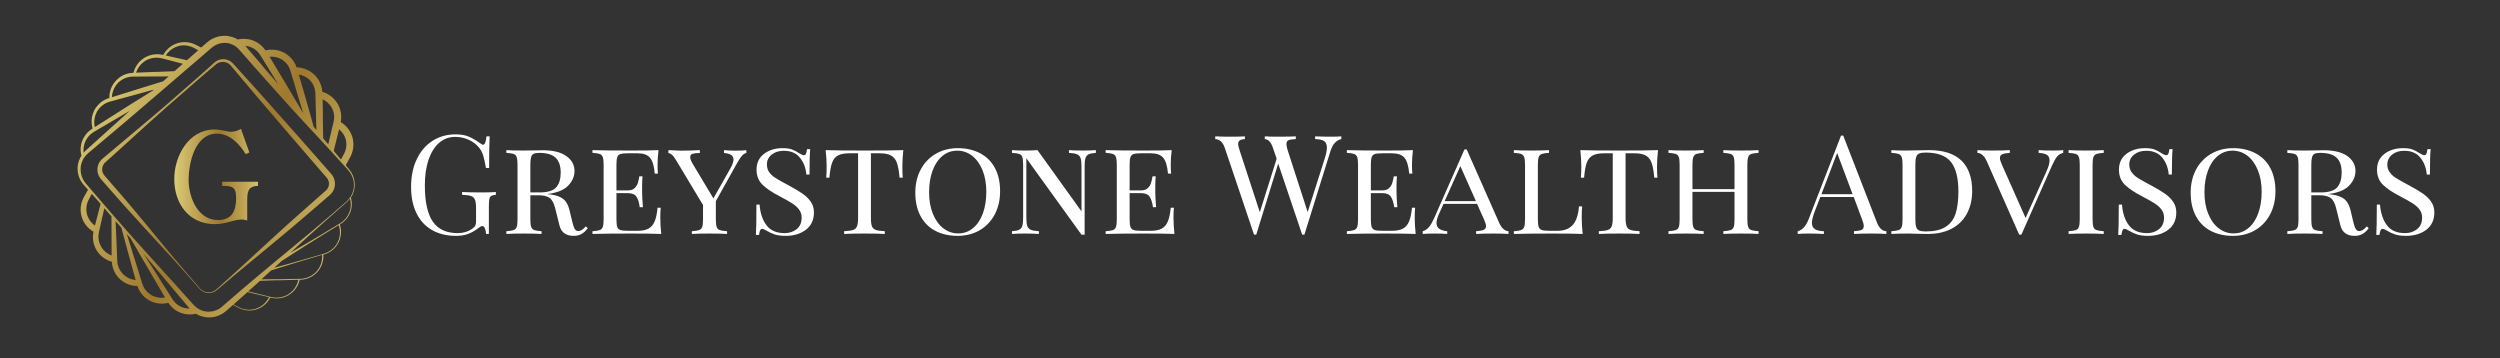 <?xml version="1.0" encoding="UTF-8"?> <svg xmlns="http://www.w3.org/2000/svg" width="419" height="60" viewBox="0 0 419 60" fill="none"><rect x="0" y="0" width="419" height="60" fill="#333333" stroke="none"/><g clip-path="url(#clip0_14_12)"><g clip-path="url(#clip1_14_12)"><path d="M59.354 30.062C59.273 29.717 59.149 29.384 58.984 29.07C58.941 28.99 58.893 28.918 58.847 28.84C58.802 28.763 58.752 28.69 58.697 28.62L58.535 28.408L58.366 28.207C58.223 28.041 58.083 27.869 57.941 27.703L58.697 26.335C59.083 25.628 59.266 24.828 59.228 24.023C59.22 23.823 59.198 23.624 59.163 23.427C59.146 23.33 59.12 23.234 59.096 23.135L59.059 22.99C59.045 22.941 59.028 22.895 59.013 22.847C58.888 22.467 58.712 22.105 58.489 21.772C58.264 21.439 57.995 21.138 57.69 20.876C57.615 20.811 57.533 20.753 57.448 20.69C57.371 20.628 57.291 20.572 57.206 20.521L57.11 20.46C57.253 19.737 57.21 18.989 56.984 18.287C56.925 18.095 56.852 17.907 56.767 17.726C56.726 17.637 56.673 17.55 56.627 17.463L56.554 17.33C56.528 17.289 56.499 17.248 56.472 17.204C56.252 16.869 55.988 16.565 55.687 16.301C55.384 16.038 55.048 15.816 54.687 15.641C54.598 15.598 54.503 15.564 54.412 15.525C54.321 15.483 54.226 15.45 54.129 15.424L54.02 15.39C53.973 14.655 53.739 13.943 53.342 13.322C53.235 13.153 53.116 12.992 52.986 12.839C52.924 12.762 52.851 12.692 52.783 12.62L52.68 12.511L52.566 12.412C52.269 12.144 51.935 11.918 51.576 11.743C51.216 11.567 50.835 11.44 50.443 11.363C50.346 11.344 50.245 11.334 50.146 11.322C50.047 11.306 49.948 11.297 49.849 11.296H49.718C49.481 10.597 49.071 9.97 48.525 9.474C48.376 9.34 48.22 9.215 48.056 9.1C47.974 9.042 47.887 8.994 47.815 8.941L47.687 8.863L47.551 8.796C47.194 8.615 46.813 8.483 46.421 8.404C46.023 8.328 45.617 8.304 45.213 8.334C45.114 8.334 45.015 8.358 44.916 8.37C44.816 8.381 44.718 8.398 44.621 8.424L44.508 8.45C44.098 7.837 43.54 7.338 42.884 7.001C42.706 6.908 42.522 6.828 42.334 6.759C42.242 6.725 42.143 6.701 42.049 6.672L41.904 6.629L41.756 6.6C41.364 6.517 40.963 6.489 40.563 6.515C40.328 6.531 40.096 6.567 39.867 6.622C39.587 6.451 39.286 6.314 38.974 6.213C38.783 6.152 38.589 6.103 38.391 6.068C38.292 6.049 38.193 6.042 38.094 6.03L37.944 6.003H37.795C37.394 5.988 36.993 6.028 36.604 6.121C36.214 6.216 35.839 6.362 35.488 6.556C35.401 6.605 35.316 6.663 35.232 6.713C35.148 6.765 35.067 6.822 34.99 6.885L34.749 7.071L34.55 7.245L33.72 7.969L32.857 7.53C32.026 7.095 31.072 6.956 30.152 7.136C30.06 7.153 29.971 7.18 29.881 7.201L29.746 7.235L29.616 7.283C29.265 7.402 28.934 7.568 28.63 7.779C28.328 7.989 28.055 8.239 27.818 8.52C27.76 8.59 27.707 8.665 27.652 8.738C27.595 8.81 27.544 8.887 27.499 8.967L27.359 9.209L27.253 9.184C26.521 9.021 25.759 9.06 25.048 9.296C24.871 9.355 24.698 9.425 24.531 9.506C24.448 9.544 24.369 9.595 24.289 9.639L24.168 9.706C24.13 9.73 24.091 9.759 24.052 9.786C23.746 9.989 23.469 10.233 23.229 10.511C22.992 10.793 22.793 11.105 22.637 11.438C22.598 11.52 22.567 11.607 22.533 11.68C22.497 11.764 22.467 11.852 22.444 11.941L22.371 12.204H22.265C21.515 12.234 20.787 12.468 20.161 12.883C20.003 12.995 19.853 13.118 19.712 13.25C19.641 13.31 19.579 13.378 19.511 13.443L19.412 13.54C19.381 13.574 19.352 13.61 19.323 13.646C19.078 13.923 18.874 14.233 18.716 14.566C18.56 14.9 18.448 15.252 18.383 15.615C18.368 15.704 18.361 15.796 18.349 15.888C18.336 15.974 18.33 16.061 18.33 16.149V16.424L18.226 16.455C17.509 16.681 16.867 17.098 16.371 17.663C16.247 17.801 16.133 17.947 16.03 18.101C15.977 18.175 15.934 18.258 15.885 18.342L15.815 18.463C15.793 18.504 15.777 18.545 15.755 18.586C15.597 18.916 15.483 19.265 15.416 19.625C15.353 19.987 15.335 20.357 15.366 20.724C15.366 20.816 15.392 20.905 15.405 20.997C15.415 21.087 15.433 21.177 15.458 21.265L15.525 21.531L15.433 21.589C14.796 21.989 14.281 22.556 13.943 23.229C13.86 23.395 13.787 23.566 13.726 23.741C13.694 23.828 13.675 23.92 13.648 24.007L13.612 24.142C13.612 24.185 13.595 24.231 13.585 24.277C13.466 24.875 13.487 25.493 13.646 26.082C13.347 26.557 13.145 27.086 13.052 27.64C13.035 27.732 13.03 27.823 13.02 27.915L13.001 28.053C13.001 28.101 13.001 28.147 13.001 28.193C12.993 28.562 13.035 28.931 13.127 29.29C13.221 29.645 13.36 29.988 13.54 30.309C13.585 30.386 13.639 30.461 13.689 30.538C13.736 30.617 13.79 30.691 13.849 30.761L14.023 30.976L14.197 31.169L14.755 31.799L14.052 33.041C13.671 33.727 13.485 34.504 13.515 35.288C13.543 36.074 13.789 36.836 14.226 37.49C14.444 37.817 14.705 38.114 15.001 38.372C15.073 38.435 15.153 38.493 15.243 38.553C15.319 38.615 15.4 38.67 15.484 38.72L15.668 38.834C15.507 39.576 15.547 40.348 15.784 41.07C16.021 41.792 16.446 42.437 17.016 42.94C17.313 43.196 17.642 43.414 17.994 43.587C18.081 43.629 18.173 43.665 18.262 43.701C18.352 43.741 18.445 43.775 18.54 43.803L18.748 43.863C18.782 44.596 19.005 45.308 19.395 45.931C19.812 46.598 20.407 47.136 21.113 47.484C21.465 47.657 21.839 47.782 22.224 47.858C22.32 47.875 22.417 47.885 22.514 47.899C22.61 47.914 22.708 47.923 22.806 47.923H23.023C23.248 48.622 23.648 49.252 24.185 49.752C24.761 50.289 25.474 50.654 26.246 50.808C26.631 50.884 27.024 50.908 27.415 50.88C27.514 50.88 27.61 50.858 27.707 50.846C27.804 50.836 27.9 50.818 27.995 50.793L28.207 50.745C28.618 51.386 29.193 51.905 29.873 52.249C30.553 52.592 31.312 52.747 32.072 52.697C32.326 52.68 32.577 52.641 32.823 52.578C33.102 52.751 33.401 52.889 33.712 52.989C34.46 53.234 35.261 53.268 36.026 53.086C36.407 52.992 36.774 52.85 37.118 52.663C37.205 52.615 37.285 52.562 37.36 52.508C37.444 52.459 37.525 52.403 37.601 52.342L37.843 52.16L38.041 51.989C38.384 51.694 38.72 51.395 39.058 51.095L39.918 51.557C40.538 51.9 41.239 52.066 41.947 52.04C42.649 52.012 43.33 51.797 43.921 51.416C44.218 51.222 44.488 50.99 44.725 50.726C44.783 50.658 44.836 50.586 44.892 50.518C44.949 50.45 45.001 50.377 45.046 50.3L45.189 50.073L45.305 49.87L45.445 49.904C46.133 50.072 46.853 50.05 47.53 49.839C48.208 49.627 48.816 49.237 49.291 48.709C49.527 48.443 49.728 48.148 49.89 47.832C49.928 47.752 49.96 47.667 49.996 47.59C50.033 47.512 50.064 47.431 50.09 47.349L50.17 47.107L50.228 46.88H50.37C51.079 46.864 51.769 46.655 52.368 46.276C52.968 45.896 53.455 45.361 53.776 44.728C53.937 44.41 54.054 44.073 54.127 43.725C54.146 43.638 54.153 43.551 54.168 43.462C54.184 43.374 54.193 43.285 54.194 43.196V42.931V42.689L54.33 42.648C55.01 42.45 55.624 42.071 56.105 41.551C56.588 41.028 56.922 40.385 57.071 39.689C57.142 39.341 57.169 38.985 57.151 38.631C57.151 38.541 57.129 38.454 57.12 38.365C57.114 38.277 57.099 38.189 57.076 38.104L57.018 37.843L56.958 37.616L57.078 37.541C57.684 37.174 58.177 36.649 58.506 36.022C58.977 35.131 59.085 34.092 58.808 33.123C59.003 32.834 59.154 32.519 59.257 32.186C59.483 31.5 59.517 30.766 59.354 30.062ZM58.726 34.971C58.726 35.012 58.711 35.056 58.702 35.097L58.668 35.22C58.641 35.3 58.622 35.384 58.593 35.461C58.305 36.271 57.752 36.96 57.023 37.416L56.929 37.474L56.827 37.534L56.728 37.594L54.189 39.123L54.011 39.232L53.825 39.339L53.45 39.563L51.919 40.469L51.605 40.655L51.305 40.831C50.907 41.073 50.508 41.3 50.097 41.532L49.856 41.672L49.527 41.865L49.003 42.167L48.675 42.358L49.112 41.957L49.837 41.283L50.689 40.5L51.525 39.739L51.87 39.425L51.895 39.404L52.291 39.044C52.774 38.609 53.257 38.174 53.74 37.744L53.953 37.553L54.175 37.353L54.97 36.643L56.098 35.647L56.223 35.536L56.351 35.425L58.091 33.891C58.298 33.709 58.487 33.506 58.653 33.285C58.715 33.504 58.756 33.729 58.774 33.956C58.807 34.295 58.79 34.637 58.726 34.971ZM56.965 38.614C56.993 38.952 56.978 39.292 56.919 39.626C56.858 39.962 56.749 40.287 56.595 40.592L56.54 40.708L56.472 40.817C56.429 40.889 56.388 40.964 56.339 41.034C56.243 41.174 56.137 41.307 56.023 41.433C55.562 41.942 54.972 42.316 54.315 42.515L54.209 42.546L54.098 42.578L53.984 42.612L51.139 43.433L50.936 43.491L50.737 43.546L50.317 43.667L48.607 44.15L48.254 44.249L47.919 44.341C47.382 44.491 46.845 44.638 46.307 44.781L45.979 44.87L47.22 43.73L48.73 42.764L49.249 42.43L49.824 42.063L50.03 41.933C50.437 41.67 50.847 41.409 51.259 41.15L51.551 40.964L51.861 40.771C52.421 40.416 52.984 40.066 53.552 39.711L53.854 39.525L54.025 39.418L54.202 39.309L56.774 37.725C56.867 38.014 56.931 38.312 56.965 38.614ZM53.943 43.653C53.883 43.987 53.78 44.312 53.636 44.619C53.491 44.927 53.301 45.212 53.073 45.464C53.047 45.496 53.02 45.53 52.991 45.561L52.9 45.65C52.837 45.708 52.779 45.769 52.714 45.824C52.583 45.935 52.446 46.036 52.303 46.129C51.725 46.502 51.057 46.711 50.37 46.733H50.025L47.063 46.791H46.853H46.648H46.211L43.812 46.815L45.447 45.324L46.385 45.027L47.773 44.59L48.105 44.486L48.452 44.38L50.356 43.793L50.696 43.691L50.89 43.633L51.09 43.573L53.989 42.708C54.003 43.025 53.985 43.342 53.936 43.655L53.943 43.653ZM49.718 47.737C49.574 48.044 49.39 48.331 49.172 48.59C48.952 48.849 48.695 49.075 48.411 49.262L48.305 49.332L48.194 49.395C48.119 49.433 48.047 49.479 47.969 49.515C47.191 49.881 46.313 49.976 45.474 49.786L45.368 49.759L45.254 49.733L45.141 49.704L41.606 48.829L42.689 47.863C42.983 47.602 43.273 47.337 43.563 47.073C44.447 47.037 45.334 47.008 46.22 46.972H46.575H46.778H46.984L50.006 46.885C49.937 47.177 49.84 47.463 49.718 47.737ZM44.583 50.588C44.363 50.847 44.112 51.077 43.834 51.272C43.554 51.464 43.248 51.616 42.925 51.723L42.805 51.764L42.681 51.796C42.597 51.813 42.515 51.839 42.44 51.854C42.272 51.884 42.103 51.903 41.933 51.912C41.248 51.946 40.566 51.793 39.962 51.47L39.145 51.02L39.592 50.624L41.15 49.245L41.478 48.95L45.102 49.808C44.953 50.084 44.777 50.346 44.578 50.588H44.583ZM58.704 33.039C58.682 33.072 58.656 33.106 58.632 33.14C58.46 33.385 58.262 33.611 58.04 33.812L56.334 35.283L56.204 35.396L56.076 35.507L54.892 36.529L54.199 37.118L53.97 37.312L53.75 37.5L52.436 38.614L52.03 38.954L51.709 39.225L51.653 39.271L51.235 39.619L50.395 40.305L49.67 40.913L46.138 43.831L45.307 44.517L44.824 44.921L44.382 45.291L44.02 45.592L43.614 45.928L42.981 46.46L42.534 46.837L42.372 46.974L42.201 47.117L42.119 47.187L40.529 48.527L40.512 48.542L40.43 48.614L40.343 48.687L38.952 49.895L38.227 50.518L38.174 50.561L38.121 50.607C37.879 50.822 37.623 51.035 37.377 51.252L37.184 51.421L37.005 51.561C36.947 51.61 36.886 51.654 36.821 51.692L36.628 51.813C36.359 51.958 36.074 52.068 35.778 52.141C35.484 52.212 35.181 52.242 34.879 52.23H34.766L34.652 52.216C34.577 52.216 34.502 52.204 34.427 52.192C34.29 52.16 34.152 52.139 34.019 52.095H33.985C33.79 52.034 33.602 51.953 33.422 51.854C33.245 51.759 33.076 51.649 32.918 51.525C32.757 51.401 32.607 51.263 32.468 51.114L31.311 49.832L30.954 49.433L30.594 49.035L29.683 48.025L29.427 47.73L29.033 47.295L28.63 46.851L27.818 45.957L27.355 45.447L26.893 44.94L26.864 44.906L26.564 44.578L25.927 43.875L25.188 43.059L24.098 41.851L22.492 40.063L21.613 39.078L21.323 38.752L20.972 38.35L20.837 38.196L20.528 37.843L20.12 37.377L19.352 36.5L19.011 36.111L18.687 35.742C18.318 35.319 17.963 34.894 17.586 34.469L17.277 34.111L16.975 33.763C16.605 33.333 16.233 32.908 15.866 32.478L15.574 32.138L15.269 31.782L14.97 31.432L14.513 30.898C14.455 30.833 14.4 30.765 14.346 30.7L14.197 30.505C14.145 30.441 14.099 30.373 14.059 30.302C14.018 30.232 13.972 30.164 13.933 30.091C13.783 29.803 13.669 29.496 13.595 29.178C13.526 28.861 13.5 28.536 13.518 28.212C13.518 28.171 13.518 28.13 13.518 28.089L13.535 27.971C13.535 27.891 13.552 27.809 13.569 27.729C13.601 27.57 13.643 27.414 13.694 27.26C13.749 27.094 13.817 26.933 13.897 26.777C13.938 26.698 13.984 26.62 14.03 26.536C14.076 26.451 14.129 26.384 14.182 26.311C14.351 26.08 14.546 25.87 14.762 25.683L16.366 24.333L16.52 24.202L16.675 24.072L18.511 22.526L18.68 22.386L18.847 22.243C19.319 21.847 19.789 21.45 20.257 21.052L20.482 20.864L20.702 20.675L21.125 20.32L21.434 20.057L21.859 19.695L22.26 19.354C23.63 18.185 24.999 17.014 26.366 15.842L27.451 14.912L28.103 14.349L28.657 13.866L28.944 13.624L29.84 12.851L29.922 12.781L30.444 12.334L30.98 11.871L31.14 11.733L31.947 11.04L32.326 10.723L32.703 10.399L33.756 9.496L34.282 9.04L34.558 8.798L34.836 8.556L35.331 8.129L35.524 7.962L35.708 7.834C35.764 7.787 35.825 7.745 35.889 7.709C35.952 7.67 36.012 7.626 36.075 7.593C36.332 7.452 36.606 7.345 36.891 7.276C37.177 7.208 37.47 7.18 37.763 7.192H37.872L37.983 7.204C38.056 7.204 38.128 7.218 38.2 7.233L38.374 7.271C38.457 7.288 38.538 7.312 38.616 7.341C38.777 7.391 38.934 7.454 39.085 7.53C39.292 7.637 39.488 7.766 39.669 7.914C39.806 8.031 39.935 8.157 40.056 8.291L41.09 9.462L41.505 9.933L41.925 10.416L42.807 11.419C42.831 11.443 42.853 11.47 42.875 11.496L43.358 12.033L43.841 12.576L44.297 13.093L44.913 13.784C44.979 13.856 45.041 13.929 45.107 13.999L45.541 14.482L45.58 14.523L46.095 15.105L46.962 16.071L47.138 16.267L48.346 17.613C48.845 18.165 49.348 18.715 49.853 19.262L51.158 20.68L51.399 20.944L51.518 21.072L52.194 21.796L52.858 22.502L52.962 22.618L53.081 22.746L53.644 23.354L54.001 23.746L54.189 23.951L54.914 24.729L55.375 25.231L55.419 25.277L55.832 25.731L56.82 26.814L57.006 27.019L57.419 27.475L57.832 27.932L58.216 28.355C58.45 28.602 58.656 28.873 58.832 29.164C58.999 29.459 59.127 29.774 59.214 30.101C59.299 30.431 59.334 30.771 59.32 31.111C59.32 31.154 59.32 31.195 59.32 31.239L59.306 31.364C59.306 31.449 59.291 31.536 59.277 31.618C59.246 31.782 59.205 31.943 59.154 32.101C59.068 32.389 58.945 32.663 58.786 32.918C58.743 32.966 58.724 33.002 58.699 33.039H58.704ZM30.983 51.639L30.874 51.607C30.802 51.586 30.727 51.569 30.657 51.544C30.514 51.493 30.374 51.434 30.239 51.366C29.815 51.153 29.443 50.852 29.147 50.482C29.06 50.378 28.98 50.269 28.905 50.156L28.84 50.054L28.565 49.617L27.422 47.81L27.127 47.344L26.83 46.873L26.68 46.631L25.992 45.549L25.663 45.034L25.32 44.503L24.789 43.667L24.444 43.129L24.383 43.034L24.062 42.529L24.572 43.136L25.192 43.875L25.83 44.636L26.296 45.191L26.424 45.346L26.738 45.721L27.69 46.858L28.074 47.31L28.461 47.769L29.103 48.537L29.731 49.281L30.077 49.692L30.422 50.097L31.785 51.716C31.552 51.721 31.319 51.699 31.091 51.648C31.053 51.658 31.014 51.658 30.978 51.636L30.983 51.639ZM27.555 49.875C27.48 49.875 27.405 49.9 27.33 49.904C27.03 49.925 26.728 49.907 26.432 49.851C26.13 49.793 25.837 49.694 25.562 49.556L25.461 49.506L25.364 49.448C25.301 49.407 25.234 49.373 25.171 49.329C25.046 49.243 24.927 49.15 24.813 49.049C24.458 48.735 24.175 48.347 23.987 47.911C23.932 47.789 23.883 47.663 23.842 47.535L23.806 47.421L23.651 46.938L23.026 44.894L22.861 44.368L22.695 43.836L22.613 43.571L22.226 42.348L22.043 41.754L21.852 41.148L21.369 39.592L21.248 39.208L21.895 39.967L22.944 41.766L23.34 42.479L23.721 43.131L23.915 43.462L24.398 44.273L24.714 44.819L25.023 45.349L25.924 46.899L26.019 47.056L26.205 47.375L26.482 47.858L27.669 49.88L27.555 49.875ZM22.617 46.916C22.543 46.904 22.468 46.899 22.393 46.885C22.097 46.827 21.81 46.732 21.538 46.602C21.266 46.469 21.015 46.299 20.789 46.097C20.76 46.071 20.731 46.049 20.704 46.022L20.625 45.94C20.574 45.885 20.518 45.834 20.468 45.776C20.37 45.661 20.28 45.54 20.197 45.414C19.935 45.019 19.762 44.571 19.692 44.102C19.67 43.968 19.656 43.834 19.649 43.699V43.58L19.627 43.063L19.542 40.928L19.523 40.377L19.492 39.822L19.48 39.546L19.371 37.056L20.337 38.16L20.777 39.771L21.018 40.679L21.185 41.288L21.344 41.88L21.816 43.609L21.864 43.788L21.963 44.143L22.108 44.672L22.731 46.931L22.617 46.916ZM18.617 42.783C18.547 42.752 18.477 42.727 18.41 42.696C18.138 42.564 17.884 42.396 17.656 42.199C17.427 41.999 17.228 41.768 17.064 41.513C17.042 41.481 17.02 41.452 17.001 41.418L16.946 41.319C16.909 41.254 16.868 41.189 16.837 41.121C16.771 40.985 16.715 40.844 16.668 40.701C16.518 40.251 16.467 39.774 16.52 39.302C16.534 39.167 16.555 39.034 16.583 38.901L16.607 38.785L16.721 38.28L17.487 34.899C17.885 35.355 18.286 35.809 18.682 36.266L18.695 39.382V39.566V39.935V40.486L18.711 42.829L18.617 42.783ZM14.651 36.13C14.651 36.094 14.624 36.06 14.612 36.024L14.586 35.913C14.569 35.841 14.544 35.768 14.532 35.693C14.503 35.541 14.486 35.387 14.479 35.232C14.444 34.623 14.576 34.016 14.861 33.476L15.378 32.49L15.576 32.715C16.006 33.198 16.431 33.681 16.859 34.164L16.733 34.647L15.912 37.804L15.825 37.737C15.764 37.691 15.702 37.648 15.644 37.599C15.417 37.4 15.215 37.174 15.044 36.925C14.879 36.679 14.746 36.412 14.651 36.13ZM13.999 25.347C13.983 25.023 14.012 24.698 14.085 24.381C14.085 24.342 14.1 24.301 14.11 24.263L14.146 24.147C14.172 24.072 14.192 23.992 14.221 23.905C14.28 23.755 14.347 23.608 14.424 23.465C14.722 22.913 15.162 22.45 15.699 22.125L15.74 22.096L15.878 22.016L16.061 21.91L18.458 20.506L18.632 20.405L18.808 20.301C19.444 19.931 20.079 19.559 20.714 19.185L20.917 19.067L21.12 18.948L21.726 18.591L21.064 19.192L20.842 19.39L20.617 19.591L20.54 19.661C19.965 20.173 19.395 20.69 18.825 21.204L18.653 21.357L18.484 21.509L16.462 23.335L16.305 23.478L16.148 23.618C15.554 24.156 14.958 24.698 14.361 25.234C14.241 25.346 14.126 25.465 14.018 25.589C14.008 25.509 14.003 25.429 13.999 25.347ZM15.866 21.173C15.845 21.094 15.833 21.013 15.827 20.932C15.827 20.852 15.806 20.77 15.798 20.69C15.783 20.366 15.809 20.041 15.876 19.724C15.943 19.404 16.055 19.095 16.209 18.806C16.225 18.769 16.244 18.732 16.264 18.697L16.327 18.596C16.373 18.528 16.412 18.456 16.46 18.39C16.555 18.26 16.658 18.137 16.769 18.021C17.201 17.564 17.746 17.23 18.349 17.055L18.395 17.038L18.55 16.997L18.753 16.941L21.431 16.216L21.627 16.161L21.823 16.108L23.951 15.523L24.192 15.46L24.419 15.397L25.779 15.021L25.562 15.211L23.985 16.197L23.688 16.383L23.388 16.564L22.453 17.139L21.402 17.801L21.195 17.931L20.987 18.062L18.798 19.453L18.617 19.567L18.436 19.683L15.9 21.294L15.866 21.173ZM18.765 16.17C18.767 16.089 18.775 16.009 18.789 15.929C18.803 15.849 18.811 15.767 18.827 15.687C18.895 15.369 19.004 15.06 19.151 14.769C19.297 14.48 19.483 14.213 19.702 13.975C19.728 13.946 19.755 13.914 19.784 13.885L19.873 13.803C19.934 13.75 19.989 13.692 20.052 13.641C20.177 13.54 20.309 13.447 20.446 13.364C20.98 13.032 21.593 12.851 22.221 12.837H22.642L25.415 12.82H25.828C26.644 12.82 27.458 12.82 28.275 12.806L27.345 13.629C26.951 13.748 26.56 13.871 26.166 13.989L24.982 14.354L24.741 14.429L24.499 14.501L22.021 15.274L21.816 15.339L21.613 15.402L18.753 16.294L18.765 16.17ZM22.847 12.086C22.87 12.007 22.899 11.93 22.934 11.856C22.968 11.781 22.997 11.704 23.033 11.632C23.182 11.343 23.367 11.075 23.584 10.834C23.802 10.593 24.052 10.384 24.328 10.211L24.429 10.146L24.535 10.09C24.608 10.054 24.678 10.011 24.753 9.979C24.9 9.913 25.052 9.857 25.207 9.813C25.809 9.634 26.447 9.617 27.057 9.764H27.106L27.26 9.805L27.463 9.858L30.647 10.692L29.246 11.931L26.243 12.054H26.028H25.813L22.811 12.18L22.847 12.086ZM27.855 9.199C27.896 9.128 27.944 9.061 27.997 8.998C28.05 8.936 28.096 8.87 28.152 8.808C28.37 8.567 28.618 8.355 28.891 8.177C29.163 8 29.459 7.862 29.77 7.767C29.809 7.767 29.847 7.74 29.886 7.73L30.004 7.694C30.084 7.677 30.161 7.655 30.246 7.643C31.045 7.521 31.862 7.668 32.567 8.064L33.215 8.431L32.995 8.624L31.335 10.093L27.789 9.3L27.855 9.199ZM43.621 9.23L43.665 9.303L43.983 9.82L44.974 11.424L45.317 11.979L45.66 12.537L45.805 12.779C45.967 13.04 46.129 13.301 46.288 13.562C46.409 13.755 46.529 13.948 46.645 14.141L46.382 13.83L46.119 13.521C45.843 13.198 45.567 12.876 45.29 12.554C45.133 12.368 44.974 12.185 44.807 12.001L44.324 11.453L43.679 10.665L43.157 10.059L42.739 9.576L42.324 9.093L41.116 7.694C41.255 7.702 41.392 7.722 41.527 7.754L41.633 7.774L41.739 7.805C41.809 7.829 41.882 7.844 41.95 7.87C42.087 7.92 42.221 7.98 42.35 8.049C42.713 8.234 43.035 8.489 43.297 8.8C43.415 8.936 43.523 9.08 43.621 9.23ZM45.312 9.508C45.604 9.488 45.897 9.506 46.184 9.561C46.472 9.619 46.751 9.716 47.013 9.851C47.047 9.865 47.08 9.881 47.112 9.899L47.206 9.955C47.266 9.996 47.331 10.03 47.392 10.073C47.512 10.158 47.627 10.251 47.735 10.351C48.038 10.622 48.284 10.951 48.46 11.318C48.538 11.479 48.605 11.645 48.66 11.815L48.684 11.897L48.858 12.479L49.399 14.284L49.588 14.907L49.776 15.537L49.856 15.801C49.943 16.093 50.032 16.388 50.119 16.683C50.192 16.924 50.266 17.166 50.341 17.419L50.566 18.168C50.648 18.439 50.733 18.709 50.807 18.98L50.228 17.982L49.967 17.535L49.689 17.067L49.155 16.168L48.914 15.748L48.617 15.248C48.484 15.023 48.351 14.798 48.216 14.576C48.08 14.354 47.955 14.132 47.822 13.912C47.542 13.446 47.261 12.98 46.979 12.513L46.778 12.177L46.638 11.936L46.298 11.371L45.179 9.513C45.224 9.509 45.269 9.508 45.315 9.508H45.312ZM50.223 12.525C50.51 12.582 50.788 12.676 51.051 12.803C51.314 12.931 51.558 13.093 51.776 13.286L51.861 13.359L51.936 13.438C51.984 13.494 52.039 13.542 52.085 13.6C52.441 14.026 52.683 14.534 52.788 15.079C52.823 15.255 52.846 15.433 52.856 15.612V15.697L52.873 16.306L52.928 18.187L52.948 18.84L52.967 19.497V19.77C52.986 20.444 53.006 21.115 53.028 21.789L52.564 21.226L52.081 19.475C52.03 19.289 51.977 19.103 51.924 18.917C51.853 18.675 51.783 18.415 51.711 18.163C51.639 17.912 51.573 17.68 51.501 17.422L51.051 15.851L50.943 15.475L50.868 15.214L50.684 14.588L50.085 12.504C50.132 12.508 50.178 12.516 50.223 12.525ZM54.185 16.709C54.446 16.838 54.689 17.001 54.909 17.192C55.129 17.387 55.322 17.61 55.482 17.857C55.501 17.886 55.523 17.915 55.542 17.946L55.595 18.043C55.629 18.108 55.668 18.171 55.697 18.238C55.758 18.371 55.811 18.507 55.856 18.646C55.982 19.036 56.029 19.446 55.994 19.854C55.982 20.033 55.957 20.211 55.919 20.386L55.9 20.468L55.757 21.052L55.013 24.193L54.366 23.407L54.16 23.166C54.149 22.158 54.133 21.15 54.112 20.142V19.75V19.48V18.823L54.073 16.649C54.1 16.668 54.141 16.685 54.185 16.707V16.709ZM57.931 23.321L57.955 23.427C57.972 23.499 57.994 23.569 58.006 23.642C58.131 24.369 58.011 25.118 57.665 25.77L57.141 26.736L57.035 26.611L55.931 25.285C55.979 25.086 56.03 24.888 56.078 24.69L56.825 21.68C56.862 21.707 56.899 21.736 56.934 21.767C57.154 21.96 57.349 22.18 57.513 22.422C57.676 22.667 57.804 22.932 57.895 23.212L57.931 23.321Z" fill="url(#paint0_linear_14_12)"></path><path d="M33.449 48.409L31.145 45.793C30.367 44.928 29.599 44.059 28.811 43.201C27.251 41.479 25.671 39.776 24.096 38.063C23.313 37.203 22.526 36.35 21.75 35.483L20.584 34.188L19.429 32.882C18.658 32.014 17.897 31.137 17.134 30.258L16.991 30.094C16.946 30.038 16.9 29.99 16.842 29.915C16.785 29.848 16.734 29.776 16.69 29.7L16.624 29.589L16.566 29.473C16.41 29.158 16.327 28.811 16.325 28.459C16.321 28.109 16.393 27.764 16.537 27.445C16.68 27.127 16.892 26.844 17.156 26.616C18.926 25.11 20.714 23.622 22.494 22.13L25.166 19.89L27.823 17.629C29.582 16.112 31.331 14.582 33.072 13.04L34.377 11.883L35.671 10.718L35.833 10.571C35.889 10.523 35.94 10.474 36.005 10.424C36.065 10.371 36.13 10.323 36.198 10.281L36.299 10.216L36.406 10.16C36.694 10.013 37.012 9.931 37.336 9.919C37.662 9.909 37.987 9.971 38.287 10.099C38.588 10.228 38.856 10.42 39.075 10.663C40.633 12.388 42.198 14.105 43.747 15.839C45.295 17.574 46.839 19.308 48.377 21.05L52.994 26.275C53.764 27.142 54.53 28.019 55.293 28.893L55.436 29.058C55.484 29.113 55.53 29.162 55.588 29.239C55.647 29.309 55.7 29.383 55.748 29.461L55.82 29.575L55.883 29.698C56.044 30.024 56.132 30.382 56.139 30.746C56.147 31.111 56.075 31.473 55.927 31.807C55.78 32.141 55.561 32.439 55.286 32.679L52.646 34.954C51.767 35.713 50.887 36.474 49.989 37.225L48.66 38.353L47.324 39.471C46.435 40.22 45.537 40.957 44.641 41.699L41.952 43.918C41.055 44.658 40.16 45.4 39.268 46.146C38.374 46.887 37.493 47.643 36.611 48.392C36.498 48.486 36.394 48.581 36.275 48.672C36.218 48.721 36.156 48.764 36.092 48.803L35.995 48.863L35.896 48.911C35.627 49.044 35.331 49.116 35.031 49.122C34.732 49.124 34.435 49.062 34.162 48.939C33.889 48.816 33.645 48.635 33.449 48.409ZM33.519 48.346C33.708 48.558 33.94 48.727 34.201 48.84C34.461 48.953 34.743 49.008 35.026 49.001C35.309 48.993 35.586 48.922 35.838 48.795C36.089 48.657 36.317 48.482 36.517 48.276C37.382 47.498 38.251 46.728 39.106 45.943C39.962 45.158 40.824 44.375 41.679 43.587L44.244 41.225C45.099 40.44 45.952 39.648 46.815 38.87L48.107 37.698L49.407 36.536C50.269 35.761 51.141 34.993 52.013 34.225L54.629 31.92C54.792 31.774 54.922 31.595 55.01 31.394C55.098 31.194 55.142 30.977 55.139 30.758C55.135 30.54 55.082 30.325 54.984 30.13L54.948 30.055L54.904 29.988C54.877 29.941 54.846 29.896 54.81 29.855C54.781 29.816 54.73 29.756 54.682 29.703L54.54 29.538C53.776 28.662 53.013 27.787 52.257 26.903L47.711 21.625C46.194 19.863 44.682 18.097 43.177 16.327C41.672 14.559 40.181 12.774 38.684 10.996C38.433 10.7 38.092 10.494 37.712 10.412C37.333 10.331 36.937 10.377 36.587 10.544L36.5 10.585L36.418 10.636C36.362 10.671 36.308 10.708 36.256 10.747C36.205 10.784 36.15 10.834 36.094 10.88L35.927 11.02L34.596 12.146L33.273 13.281C31.514 14.793 29.761 16.319 28.014 17.857L25.412 20.178L22.83 22.519C21.108 24.081 19.393 25.659 17.661 27.198C17.397 27.431 17.219 27.744 17.153 28.09C17.088 28.435 17.139 28.793 17.298 29.106L17.349 29.193L17.397 29.268C17.426 29.317 17.46 29.363 17.499 29.405C17.539 29.459 17.581 29.511 17.627 29.56L17.772 29.724C18.538 30.599 19.303 31.471 20.057 32.355L21.195 33.676L22.306 34.99C23.059 35.877 23.799 36.773 24.543 37.667C26.026 39.464 27.495 41.271 28.992 43.044C29.731 43.94 30.49 44.819 31.241 45.701L33.519 48.346Z" fill="url(#paint1_linear_14_12)"></path><path d="M41.792 25.555L41.181 25.828C40.131 24.137 38.524 22.398 36.35 22.398C32.688 22.398 31.616 27.28 31.616 30.183C31.616 33.005 33.13 36.877 36.498 36.877C38.896 36.877 39.57 35.341 39.57 33.171C39.57 31.34 38.961 31.152 37.234 31.152V30.459H43.244V31.152C41.435 31.215 41.435 32.309 41.435 33.845V36.962C41.151 36.861 40.852 36.804 40.551 36.792C39.118 36.792 37.836 37.57 36.068 37.57C31.649 37.57 29.207 34.14 29.207 29.995C29.207 26.144 31.628 21.704 35.949 21.704C37.128 21.704 38.031 22.084 38.79 22.084C39.355 22.062 39.906 21.896 40.389 21.601L41.792 25.555Z" fill="url(#paint2_linear_14_12)"></path></g><g clip-path="url(#clip2_14_12)"><path d="M76.336 22.521C77.249 22.521 77.996 22.647 78.576 22.901C79.162 23.154 79.802 23.527 80.496 24.021C80.696 24.181 80.849 24.261 80.956 24.261C81.249 24.261 81.442 23.791 81.536 22.851H82.066C82.006 23.851 81.976 25.621 81.976 28.161H81.446C81.306 27.347 81.159 26.674 81.006 26.141C80.852 25.607 80.612 25.141 80.286 24.741C79.839 24.187 79.259 23.747 78.546 23.421C77.826 23.101 77.076 22.941 76.296 22.941C75.276 22.941 74.379 23.271 73.606 23.931C72.839 24.597 72.246 25.541 71.826 26.761C71.412 27.987 71.206 29.417 71.206 31.051C71.206 33.824 71.649 35.854 72.536 37.141C73.422 38.427 74.812 39.071 76.706 39.071C77.632 39.071 78.436 38.834 79.116 38.361C79.389 38.174 79.569 37.991 79.656 37.811C79.742 37.637 79.786 37.394 79.786 37.081V34.871C79.786 34.217 79.722 33.747 79.596 33.461C79.476 33.167 79.259 32.964 78.946 32.851C78.639 32.744 78.139 32.677 77.446 32.651V32.181C78.246 32.227 79.332 32.251 80.706 32.251C81.752 32.251 82.552 32.227 83.106 32.181V32.651C82.752 32.677 82.496 32.737 82.336 32.831C82.176 32.924 82.069 33.101 82.016 33.361C81.962 33.627 81.936 34.051 81.936 34.631V39.211H81.466C81.452 38.904 81.392 38.607 81.286 38.321C81.179 38.034 81.032 37.891 80.846 37.891C80.752 37.891 80.659 37.914 80.566 37.961C80.472 38.007 80.312 38.117 80.086 38.291C79.546 38.704 78.986 39.014 78.406 39.221C77.826 39.427 77.182 39.531 76.476 39.531C74.889 39.531 73.529 39.204 72.396 38.551C71.262 37.897 70.396 36.954 69.796 35.721C69.196 34.487 68.896 33.017 68.896 31.311C68.896 29.551 69.216 28.004 69.856 26.671C70.496 25.337 71.376 24.314 72.496 23.601C73.622 22.881 74.902 22.521 76.336 22.521ZM98.186 37.941L98.506 38.241C98.212 38.654 97.876 38.974 97.496 39.201C97.122 39.421 96.672 39.531 96.146 39.531C94.852 39.531 94.059 38.947 93.766 37.781L93.046 34.891C92.832 34.024 92.512 33.444 92.086 33.151C91.666 32.864 91.039 32.721 90.206 32.721H88.886V36.761C88.886 37.347 88.932 37.771 89.026 38.031C89.119 38.297 89.292 38.474 89.546 38.561C89.799 38.654 90.206 38.717 90.766 38.751V39.211C90.052 39.164 89.072 39.141 87.826 39.141C86.499 39.141 85.512 39.164 84.866 39.211V38.751C85.419 38.717 85.822 38.654 86.076 38.561C86.336 38.474 86.509 38.297 86.596 38.031C86.689 37.771 86.736 37.347 86.736 36.761V27.611C86.736 27.024 86.689 26.601 86.596 26.341C86.509 26.074 86.336 25.894 86.076 25.801C85.822 25.714 85.419 25.654 84.866 25.621V25.161C85.512 25.207 86.452 25.231 87.686 25.231L90.046 25.201C90.306 25.187 90.606 25.181 90.946 25.181C92.672 25.181 93.992 25.504 94.906 26.151C95.826 26.797 96.286 27.637 96.286 28.671C96.286 29.564 95.929 30.381 95.216 31.121C94.496 31.861 93.319 32.331 91.686 32.531C91.992 32.564 92.256 32.594 92.476 32.621C93.289 32.747 93.936 32.994 94.416 33.361C94.889 33.734 95.226 34.327 95.426 35.141L95.936 37.251C96.062 37.791 96.199 38.171 96.346 38.391C96.492 38.617 96.679 38.731 96.906 38.731C97.292 38.731 97.719 38.467 98.186 37.941ZM90.366 25.621C89.952 25.621 89.642 25.674 89.436 25.781C89.222 25.887 89.079 26.081 89.006 26.361C88.926 26.634 88.886 27.051 88.886 27.611V32.251H90.436C91.796 32.251 92.726 31.964 93.226 31.391C93.726 30.811 93.976 29.987 93.976 28.921C93.976 27.814 93.692 26.987 93.126 26.441C92.566 25.894 91.646 25.621 90.366 25.621ZM110.666 36.481C110.666 37.287 110.719 38.197 110.826 39.211C109.826 39.164 108.139 39.141 105.766 39.141C102.912 39.141 100.756 39.164 99.296 39.211V38.751C99.849 38.717 100.252 38.654 100.506 38.561C100.759 38.474 100.932 38.297 101.026 38.031C101.119 37.771 101.166 37.347 101.166 36.761V27.611C101.166 27.024 101.119 26.601 101.026 26.341C100.932 26.074 100.759 25.894 100.506 25.801C100.252 25.714 99.849 25.654 99.296 25.621V25.161C100.756 25.207 102.912 25.231 105.766 25.231C107.919 25.231 109.452 25.207 110.366 25.161C110.259 26.081 110.206 26.911 110.206 27.651C110.206 28.251 110.226 28.731 110.266 29.091H109.736C109.629 27.824 109.366 26.941 108.946 26.441C108.519 25.941 107.829 25.691 106.876 25.691H105.186C104.632 25.691 104.229 25.734 103.976 25.821C103.716 25.901 103.542 26.074 103.456 26.341C103.362 26.601 103.316 27.024 103.316 27.611V31.911H105.236C105.729 31.911 106.106 31.784 106.366 31.531C106.626 31.271 106.802 30.991 106.896 30.691C106.989 30.391 107.072 30.011 107.146 29.551H107.686C107.639 30.071 107.616 30.641 107.616 31.261V32.141C107.616 32.741 107.662 33.604 107.756 34.731H107.216C107.129 33.991 106.952 33.411 106.686 32.991C106.426 32.577 105.942 32.371 105.236 32.371H103.316V36.761C103.316 37.347 103.362 37.771 103.456 38.031C103.542 38.297 103.716 38.471 103.976 38.551C104.229 38.637 104.632 38.681 105.186 38.681H106.876C107.642 38.681 108.249 38.557 108.696 38.311C109.142 38.064 109.482 37.667 109.716 37.121C109.949 36.574 110.112 35.807 110.206 34.821H110.736C110.689 35.234 110.666 35.787 110.666 36.481ZM123.306 25.251C124.186 25.251 124.779 25.221 125.086 25.161V25.641C124.826 25.701 124.589 25.847 124.376 26.081C124.156 26.314 123.899 26.691 123.606 27.211L119.976 33.711V36.761C119.976 37.347 120.022 37.771 120.116 38.031C120.209 38.297 120.382 38.474 120.636 38.561C120.889 38.654 121.296 38.717 121.856 38.751V39.211C121.142 39.164 120.162 39.141 118.916 39.141C117.589 39.141 116.602 39.164 115.956 39.211V38.751C116.509 38.717 116.912 38.654 117.166 38.561C117.426 38.474 117.602 38.297 117.696 38.031C117.782 37.771 117.826 37.347 117.826 36.761V34.361L113.366 26.941C113.072 26.447 112.829 26.117 112.636 25.951C112.449 25.791 112.246 25.687 112.026 25.641V25.161C113.012 25.221 113.692 25.251 114.066 25.251C115.126 25.251 116.202 25.221 117.296 25.161V25.641C116.776 25.641 116.376 25.684 116.096 25.771C115.816 25.857 115.676 26.047 115.676 26.341C115.676 26.601 115.809 26.961 116.076 27.421L119.566 33.251L122.426 28.211C122.766 27.591 122.936 27.097 122.936 26.731C122.936 26.084 122.406 25.721 121.346 25.641V25.161C121.912 25.221 122.566 25.251 123.306 25.251ZM131.146 24.831C131.826 24.831 132.359 24.904 132.746 25.051C133.139 25.197 133.546 25.411 133.966 25.691C134.306 25.904 134.566 26.011 134.746 26.011C134.886 26.011 134.996 25.931 135.076 25.771C135.149 25.611 135.209 25.351 135.256 24.991H135.786C135.712 25.797 135.676 27.217 135.676 29.251H135.146C135.052 28.137 134.692 27.197 134.066 26.431C133.446 25.657 132.542 25.271 131.356 25.271C130.536 25.271 129.859 25.487 129.326 25.921C128.799 26.354 128.536 26.901 128.536 27.561C128.536 28.041 128.652 28.457 128.886 28.811C129.126 29.164 129.436 29.467 129.816 29.721C130.196 29.974 130.732 30.287 131.426 30.661L132.186 31.071C133.139 31.584 133.906 32.041 134.486 32.441C135.066 32.841 135.532 33.297 135.886 33.811C136.239 34.331 136.416 34.927 136.416 35.601C136.416 36.854 135.966 37.824 135.066 38.511C134.159 39.191 133.029 39.531 131.676 39.531C130.936 39.531 130.332 39.454 129.866 39.301C129.392 39.147 128.939 38.941 128.506 38.681C128.166 38.467 127.906 38.361 127.726 38.361C127.586 38.361 127.476 38.441 127.396 38.601C127.322 38.761 127.262 39.017 127.216 39.371H126.686C126.746 38.617 126.776 36.924 126.776 34.291H127.306C127.412 35.724 127.799 36.877 128.466 37.751C129.126 38.631 130.142 39.071 131.516 39.071C132.282 39.071 132.949 38.851 133.516 38.411C134.076 37.971 134.356 37.321 134.356 36.461C134.356 35.954 134.209 35.504 133.916 35.111C133.622 34.717 133.229 34.367 132.736 34.061C132.242 33.747 131.559 33.361 130.686 32.901C129.419 32.254 128.456 31.607 127.796 30.961C127.129 30.314 126.796 29.474 126.796 28.441C126.796 27.301 127.216 26.414 128.056 25.781C128.896 25.147 129.926 24.831 131.146 24.831ZM151.396 25.161C151.289 26.174 151.236 27.081 151.236 27.881C151.236 28.687 151.256 29.321 151.296 29.781H150.766C150.672 28.701 150.526 27.877 150.326 27.311C150.126 26.737 149.802 26.324 149.356 26.071C148.909 25.817 148.269 25.691 147.436 25.691H145.966V36.531C145.966 37.177 146.026 37.647 146.146 37.941C146.272 38.234 146.489 38.434 146.796 38.541C147.102 38.647 147.602 38.717 148.296 38.751V39.211C147.496 39.164 146.362 39.141 144.896 39.141C143.356 39.141 142.216 39.164 141.476 39.211V38.751C142.169 38.717 142.669 38.647 142.976 38.541C143.289 38.434 143.506 38.234 143.626 37.941C143.752 37.647 143.816 37.177 143.816 36.531V25.691H142.336C141.502 25.691 140.862 25.817 140.416 26.071C139.969 26.324 139.646 26.737 139.446 27.311C139.246 27.877 139.099 28.701 139.006 29.781H138.476C138.522 29.287 138.546 28.654 138.546 27.881C138.546 27.081 138.489 26.174 138.376 25.161C139.656 25.207 141.829 25.231 144.896 25.231C147.949 25.231 150.116 25.207 151.396 25.161ZM160.526 24.831C161.939 24.831 163.182 25.114 164.256 25.681C165.329 26.241 166.159 27.064 166.746 28.151C167.326 29.237 167.616 30.537 167.616 32.051C167.616 33.524 167.312 34.827 166.706 35.961C166.099 37.094 165.256 37.974 164.176 38.601C163.096 39.221 161.869 39.531 160.496 39.531C159.082 39.531 157.839 39.251 156.766 38.691C155.699 38.131 154.872 37.307 154.286 36.221C153.699 35.134 153.406 33.834 153.406 32.321C153.406 30.841 153.709 29.534 154.316 28.401C154.922 27.274 155.766 26.397 156.846 25.771C157.926 25.144 159.152 24.831 160.526 24.831ZM160.436 25.251C159.496 25.251 158.666 25.547 157.946 26.141C157.232 26.734 156.682 27.557 156.296 28.611C155.909 29.671 155.716 30.877 155.716 32.231C155.716 33.604 155.932 34.814 156.366 35.861C156.792 36.907 157.376 37.711 158.116 38.271C158.856 38.837 159.682 39.121 160.596 39.121C161.536 39.121 162.362 38.824 163.076 38.231C163.796 37.637 164.349 36.814 164.736 35.761C165.116 34.701 165.306 33.494 165.306 32.141C165.306 30.767 165.092 29.557 164.666 28.511C164.232 27.464 163.646 26.657 162.906 26.091C162.166 25.531 161.342 25.251 160.436 25.251ZM183.666 25.161V25.621C183.126 25.654 182.722 25.734 182.456 25.861C182.196 25.994 182.019 26.211 181.926 26.511C181.832 26.811 181.786 27.254 181.786 27.841V39.331H181.256L172.016 26.521V36.531C172.016 37.131 172.066 37.577 172.166 37.871C172.266 38.164 172.462 38.377 172.756 38.511C173.049 38.637 173.502 38.717 174.116 38.751V39.211C173.562 39.164 172.776 39.141 171.756 39.141C170.836 39.141 170.119 39.164 169.606 39.211V38.751C170.146 38.717 170.546 38.637 170.806 38.511C171.072 38.377 171.252 38.161 171.346 37.861C171.432 37.561 171.476 37.117 171.476 36.531V27.611C171.476 27.024 171.432 26.601 171.346 26.341C171.252 26.074 171.079 25.894 170.826 25.801C170.566 25.714 170.159 25.654 169.606 25.621V25.161C170.119 25.207 170.836 25.231 171.756 25.231C172.589 25.231 173.299 25.207 173.886 25.161L181.256 35.421V27.841C181.256 27.241 181.206 26.794 181.106 26.501C181.006 26.207 180.809 25.994 180.516 25.861C180.222 25.734 179.769 25.654 179.156 25.621V25.161C179.709 25.207 180.496 25.231 181.516 25.231C182.436 25.231 183.152 25.207 183.666 25.161ZM196.676 36.481C196.676 37.287 196.729 38.197 196.836 39.211C195.836 39.164 194.149 39.141 191.776 39.141C188.922 39.141 186.766 39.164 185.306 39.211V38.751C185.859 38.717 186.262 38.654 186.516 38.561C186.769 38.474 186.942 38.297 187.036 38.031C187.129 37.771 187.176 37.347 187.176 36.761V27.611C187.176 27.024 187.129 26.601 187.036 26.341C186.942 26.074 186.769 25.894 186.516 25.801C186.262 25.714 185.859 25.654 185.306 25.621V25.161C186.766 25.207 188.922 25.231 191.776 25.231C193.936 25.231 195.469 25.207 196.376 25.161C196.269 26.081 196.216 26.911 196.216 27.651C196.216 28.251 196.239 28.731 196.286 29.091H195.756C195.642 27.824 195.376 26.941 194.956 26.441C194.529 25.941 193.839 25.691 192.886 25.691H191.196C190.642 25.691 190.239 25.734 189.986 25.821C189.732 25.901 189.559 26.074 189.466 26.341C189.372 26.601 189.326 27.024 189.326 27.611V31.911H191.246C191.739 31.911 192.116 31.784 192.376 31.531C192.636 31.271 192.812 30.991 192.906 30.691C192.999 30.391 193.086 30.011 193.166 29.551H193.696C193.649 30.071 193.626 30.641 193.626 31.261V32.141C193.626 32.741 193.672 33.604 193.766 34.731H193.236C193.142 33.991 192.962 33.411 192.696 32.991C192.436 32.577 191.952 32.371 191.246 32.371H189.326V36.761C189.326 37.347 189.372 37.771 189.466 38.031C189.559 38.297 189.732 38.471 189.986 38.551C190.239 38.637 190.642 38.681 191.196 38.681H192.886C193.659 38.681 194.269 38.557 194.716 38.311C195.162 38.064 195.499 37.667 195.726 37.121C195.959 36.574 196.122 35.807 196.216 34.821H196.746C196.699 35.234 196.676 35.787 196.676 36.481ZM223.076 22.911C223.769 22.911 224.346 22.891 224.806 22.851V23.311C223.946 23.511 223.339 24.181 222.986 25.321L218.616 39.331H218.426H218.246L214.226 27.421L210.546 39.331H210.366H210.176L205.276 24.791C204.949 23.831 204.416 23.337 203.676 23.311V22.851C204.309 22.891 205.136 22.911 206.156 22.911C207.262 22.911 208.092 22.891 208.646 22.851V23.311C208.232 23.337 207.942 23.414 207.776 23.541C207.602 23.661 207.516 23.854 207.516 24.121C207.516 24.367 207.602 24.744 207.776 25.251L211.146 35.561L213.966 26.611L213.346 24.791C213.032 23.831 212.576 23.337 211.976 23.311V22.851C212.536 22.891 213.286 22.911 214.226 22.911C215.546 22.911 216.529 22.891 217.176 22.851V23.311C216.596 23.337 216.189 23.401 215.956 23.501C215.722 23.601 215.606 23.814 215.606 24.141C215.606 24.421 215.682 24.791 215.836 25.251L219.166 35.541L222.016 26.591C222.262 25.837 222.386 25.214 222.386 24.721C222.386 24.207 222.229 23.847 221.916 23.641C221.609 23.434 221.109 23.324 220.416 23.311V22.851C221.296 22.891 222.182 22.911 223.076 22.911ZM237.106 36.481C237.106 37.287 237.159 38.197 237.266 39.211C236.266 39.164 234.579 39.141 232.206 39.141C229.352 39.141 227.196 39.164 225.736 39.211V38.751C226.289 38.717 226.692 38.654 226.946 38.561C227.199 38.474 227.372 38.297 227.466 38.031C227.559 37.771 227.606 37.347 227.606 36.761V27.611C227.606 27.024 227.559 26.601 227.466 26.341C227.372 26.074 227.199 25.894 226.946 25.801C226.692 25.714 226.289 25.654 225.736 25.621V25.161C227.196 25.207 229.352 25.231 232.206 25.231C234.366 25.231 235.899 25.207 236.806 25.161C236.699 26.081 236.646 26.911 236.646 27.651C236.646 28.251 236.669 28.731 236.716 29.091H236.186C236.072 27.824 235.806 26.941 235.386 26.441C234.959 25.941 234.269 25.691 233.316 25.691H231.626C231.072 25.691 230.669 25.734 230.416 25.821C230.162 25.901 229.989 26.074 229.896 26.341C229.802 26.601 229.756 27.024 229.756 27.611V31.911H231.676C232.169 31.911 232.546 31.784 232.806 31.531C233.066 31.271 233.242 30.991 233.336 30.691C233.429 30.391 233.516 30.011 233.596 29.551H234.126C234.079 30.071 234.056 30.641 234.056 31.261V32.141C234.056 32.741 234.102 33.604 234.196 34.731H233.666C233.572 33.991 233.392 33.411 233.126 32.991C232.866 32.577 232.382 32.371 231.676 32.371H229.756V36.761C229.756 37.347 229.802 37.771 229.896 38.031C229.989 38.297 230.162 38.471 230.416 38.551C230.669 38.637 231.072 38.681 231.626 38.681H233.316C234.082 38.681 234.689 38.557 235.136 38.311C235.589 38.064 235.929 37.667 236.156 37.121C236.389 36.574 236.552 35.807 236.646 34.821H237.176C237.129 35.234 237.106 35.787 237.106 36.481ZM251.226 37.271C251.646 38.224 252.179 38.717 252.826 38.751V39.211C252.206 39.164 251.379 39.141 250.346 39.141C249.026 39.141 248.042 39.164 247.396 39.211V38.751C247.962 38.717 248.382 38.641 248.656 38.521C248.922 38.394 249.056 38.184 249.056 37.891C249.056 37.644 248.949 37.284 248.736 36.811L247.556 34.171H241.936L241.146 35.911C240.886 36.511 240.756 37.001 240.756 37.381C240.756 37.787 240.899 38.101 241.186 38.321C241.472 38.547 241.929 38.691 242.556 38.751V39.211C242.096 39.164 241.396 39.141 240.456 39.141C239.516 39.141 238.846 39.164 238.446 39.211V38.751C238.859 38.644 239.212 38.407 239.506 38.041C239.799 37.681 240.079 37.201 240.346 36.601L245.446 25.041H245.816L251.226 37.271ZM242.126 33.711H247.366L244.756 27.841L242.126 33.711ZM259.616 25.161V25.621C259.062 25.654 258.659 25.714 258.406 25.801C258.152 25.894 257.979 26.074 257.886 26.341C257.792 26.601 257.746 27.024 257.746 27.611V36.761C257.746 37.347 257.792 37.771 257.886 38.031C257.979 38.297 258.152 38.471 258.406 38.551C258.659 38.637 259.062 38.681 259.616 38.681H261.076C262.142 38.681 262.972 38.364 263.566 37.731C264.159 37.097 264.516 36.051 264.636 34.591H265.166C265.119 35.064 265.096 35.694 265.096 36.481C265.096 37.287 265.149 38.197 265.256 39.211C264.256 39.164 262.569 39.141 260.196 39.141C257.349 39.141 255.192 39.164 253.726 39.211V38.751C254.279 38.717 254.682 38.654 254.936 38.561C255.189 38.474 255.362 38.297 255.456 38.031C255.549 37.771 255.596 37.347 255.596 36.761V27.611C255.596 27.024 255.549 26.601 255.456 26.341C255.362 26.074 255.189 25.894 254.936 25.801C254.682 25.714 254.279 25.654 253.726 25.621V25.161C254.372 25.207 255.359 25.231 256.686 25.231C257.919 25.231 258.896 25.207 259.616 25.161ZM277.886 25.161C277.772 26.174 277.716 27.081 277.716 27.881C277.716 28.687 277.739 29.321 277.786 29.781H277.256C277.162 28.701 277.016 27.877 276.816 27.311C276.616 26.737 276.292 26.324 275.846 26.071C275.399 25.817 274.759 25.691 273.926 25.691H272.446V36.531C272.446 37.177 272.509 37.647 272.636 37.941C272.756 38.234 272.972 38.434 273.286 38.541C273.592 38.647 274.092 38.717 274.786 38.751V39.211C273.986 39.164 272.852 39.141 271.386 39.141C269.846 39.141 268.706 39.164 267.966 39.211V38.751C268.659 38.717 269.159 38.647 269.466 38.541C269.772 38.434 269.989 38.234 270.116 37.941C270.236 37.647 270.296 37.177 270.296 36.531V25.691H268.816C267.989 25.691 267.352 25.817 266.906 26.071C266.459 26.324 266.132 26.737 265.926 27.311C265.726 27.877 265.582 28.701 265.496 29.781H264.956C265.002 29.287 265.026 28.654 265.026 27.881C265.026 27.081 264.972 26.174 264.866 25.161C266.146 25.207 268.319 25.231 271.386 25.231C274.439 25.231 276.606 25.207 277.886 25.161ZM294.736 25.161V25.621C294.176 25.654 293.769 25.714 293.516 25.801C293.262 25.894 293.089 26.074 292.996 26.341C292.902 26.601 292.856 27.024 292.856 27.611V36.761C292.856 37.347 292.902 37.771 292.996 38.031C293.089 38.297 293.262 38.474 293.516 38.561C293.769 38.654 294.176 38.717 294.736 38.751V39.211C294.089 39.164 293.102 39.141 291.776 39.141C290.542 39.141 289.562 39.164 288.836 39.211V38.751C289.389 38.717 289.796 38.654 290.056 38.561C290.309 38.474 290.482 38.297 290.576 38.031C290.662 37.771 290.706 37.347 290.706 36.761V32.161H283.656V36.761C283.656 37.347 283.702 37.771 283.796 38.031C283.889 38.297 284.062 38.474 284.316 38.561C284.569 38.654 284.976 38.717 285.536 38.751V39.211C284.822 39.164 283.842 39.141 282.596 39.141C281.269 39.141 280.282 39.164 279.636 39.211V38.751C280.189 38.717 280.596 38.654 280.856 38.561C281.109 38.474 281.282 38.297 281.376 38.031C281.462 37.771 281.506 37.347 281.506 36.761V27.611C281.506 27.024 281.462 26.601 281.376 26.341C281.282 26.074 281.109 25.894 280.856 25.801C280.596 25.714 280.189 25.654 279.636 25.621V25.161C280.282 25.207 281.269 25.231 282.596 25.231C283.829 25.231 284.809 25.207 285.536 25.161V25.621C284.976 25.654 284.569 25.714 284.316 25.801C284.062 25.894 283.889 26.074 283.796 26.341C283.702 26.601 283.656 27.024 283.656 27.611V31.701H290.706V27.611C290.706 27.024 290.662 26.601 290.576 26.341C290.482 26.074 290.309 25.894 290.056 25.801C289.796 25.714 289.389 25.654 288.836 25.621V25.161C289.549 25.207 290.529 25.231 291.776 25.231C293.102 25.231 294.089 25.207 294.736 25.161ZM314.566 37.271C314.932 38.224 315.462 38.717 316.156 38.751V39.211C315.542 39.164 314.719 39.141 313.686 39.141C312.359 39.141 311.372 39.164 310.726 39.211V38.751C311.312 38.717 311.732 38.644 311.986 38.531C312.239 38.417 312.366 38.204 312.366 37.891C312.366 37.631 312.276 37.271 312.096 36.811L310.686 33.021H305.086L304.136 35.471C303.829 36.297 303.676 36.927 303.676 37.361C303.676 37.841 303.842 38.187 304.176 38.401C304.509 38.621 305.012 38.737 305.686 38.751V39.211C304.812 39.164 303.929 39.141 303.036 39.141C302.336 39.141 301.756 39.164 301.296 39.211V38.751C302.069 38.564 302.679 37.894 303.126 36.741L308.556 22.731H308.926L314.566 37.271ZM305.276 32.551H310.496L307.906 25.641L305.276 32.551ZM323.306 25.161C325.706 25.161 327.512 25.741 328.726 26.901C329.932 28.067 330.536 29.767 330.536 32.001C330.536 33.447 330.242 34.714 329.656 35.801C329.076 36.887 328.226 37.727 327.106 38.321C325.986 38.914 324.649 39.211 323.096 39.211L321.756 39.191C320.889 39.157 320.256 39.141 319.856 39.141C318.596 39.141 317.642 39.164 316.996 39.211V38.751C317.549 38.717 317.952 38.654 318.206 38.561C318.459 38.474 318.632 38.297 318.726 38.031C318.819 37.771 318.866 37.347 318.866 36.761V27.611C318.866 27.024 318.819 26.601 318.726 26.341C318.632 26.074 318.459 25.894 318.206 25.801C317.952 25.714 317.549 25.654 316.996 25.621V25.161C317.536 25.207 318.282 25.231 319.236 25.231L321.196 25.201C322.249 25.174 322.952 25.161 323.306 25.161ZM322.726 25.571C322.246 25.571 321.886 25.624 321.646 25.731C321.412 25.844 321.249 26.037 321.156 26.311C321.062 26.591 321.016 27.007 321.016 27.561V36.811C321.016 37.364 321.062 37.781 321.156 38.061C321.249 38.334 321.412 38.524 321.646 38.631C321.886 38.737 322.252 38.791 322.746 38.791C324.152 38.791 325.256 38.541 326.056 38.041C326.856 37.541 327.419 36.807 327.746 35.841C328.066 34.867 328.226 33.617 328.226 32.091C328.226 29.844 327.809 28.194 326.976 27.141C326.142 26.094 324.726 25.571 322.726 25.571ZM344.246 25.231C344.892 25.231 345.409 25.207 345.796 25.161V25.621C345.362 25.727 345.016 25.937 344.756 26.251C344.496 26.571 344.196 27.114 343.856 27.881L338.786 39.331H338.416L333.016 27.101C332.596 26.147 332.062 25.654 331.416 25.621V25.161C332.049 25.207 332.872 25.231 333.886 25.231C335.212 25.231 336.199 25.207 336.846 25.161V25.621C336.279 25.654 335.859 25.731 335.586 25.851C335.319 25.977 335.186 26.184 335.186 26.471C335.186 26.717 335.292 27.081 335.506 27.561L339.486 36.531L342.926 28.861C343.312 28.027 343.506 27.371 343.506 26.891C343.506 26.457 343.356 26.144 343.056 25.951C342.756 25.764 342.296 25.654 341.676 25.621V25.161C342.142 25.207 342.999 25.231 344.246 25.231ZM352.586 25.161V25.621C352.032 25.654 351.629 25.714 351.376 25.801C351.122 25.894 350.949 26.074 350.856 26.341C350.762 26.601 350.716 27.024 350.716 27.611V36.761C350.716 37.347 350.762 37.771 350.856 38.031C350.949 38.297 351.122 38.474 351.376 38.561C351.629 38.654 352.032 38.717 352.586 38.751V39.211C351.879 39.164 350.902 39.141 349.656 39.141C348.329 39.141 347.342 39.164 346.696 39.211V38.751C347.249 38.717 347.652 38.654 347.906 38.561C348.166 38.474 348.339 38.297 348.426 38.031C348.519 37.771 348.566 37.347 348.566 36.761V27.611C348.566 27.024 348.519 26.601 348.426 26.341C348.339 26.074 348.166 25.894 347.906 25.801C347.652 25.714 347.249 25.654 346.696 25.621V25.161C347.342 25.207 348.329 25.231 349.656 25.231C350.889 25.231 351.866 25.207 352.586 25.161ZM359.476 24.831C360.156 24.831 360.692 24.904 361.086 25.051C361.479 25.197 361.882 25.411 362.296 25.691C362.636 25.904 362.899 26.011 363.086 26.011C363.226 26.011 363.332 25.931 363.406 25.771C363.486 25.611 363.549 25.351 363.596 24.991H364.126C364.046 25.797 364.006 27.217 364.006 29.251H363.476C363.382 28.137 363.026 27.197 362.406 26.431C361.779 25.657 360.872 25.271 359.686 25.271C358.872 25.271 358.199 25.487 357.666 25.921C357.132 26.354 356.866 26.901 356.866 27.561C356.866 28.041 356.986 28.457 357.226 28.811C357.466 29.164 357.772 29.467 358.146 29.721C358.526 29.974 359.062 30.287 359.756 30.661L360.516 31.071C361.476 31.584 362.242 32.041 362.816 32.441C363.396 32.841 363.862 33.297 364.216 33.811C364.569 34.331 364.746 34.927 364.746 35.601C364.746 36.854 364.296 37.824 363.396 38.511C362.496 39.191 361.366 39.531 360.006 39.531C359.272 39.531 358.669 39.454 358.196 39.301C357.729 39.147 357.279 38.941 356.846 38.681C356.506 38.467 356.242 38.361 356.056 38.361C355.916 38.361 355.809 38.441 355.736 38.601C355.656 38.761 355.592 39.017 355.546 39.371H355.016C355.076 38.617 355.106 36.924 355.106 34.291H355.646C355.752 35.724 356.136 36.877 356.796 37.751C357.462 38.631 358.479 39.071 359.846 39.071C360.619 39.071 361.286 38.851 361.846 38.411C362.412 37.971 362.696 37.321 362.696 36.461C362.696 35.954 362.549 35.504 362.256 35.111C361.962 34.717 361.569 34.367 361.076 34.061C360.582 33.747 359.896 33.361 359.016 32.901C357.756 32.254 356.792 31.607 356.126 30.961C355.466 30.314 355.136 29.474 355.136 28.441C355.136 27.301 355.556 26.414 356.396 25.781C357.236 25.147 358.262 24.831 359.476 24.831ZM374.276 24.831C375.689 24.831 376.932 25.114 378.006 25.681C379.079 26.241 379.909 27.064 380.496 28.151C381.076 29.237 381.366 30.537 381.366 32.051C381.366 33.524 381.062 34.827 380.456 35.961C379.849 37.094 379.006 37.974 377.926 38.601C376.846 39.221 375.619 39.531 374.246 39.531C372.832 39.531 371.589 39.251 370.516 38.691C369.442 38.131 368.616 37.307 368.036 36.221C367.449 35.134 367.156 33.834 367.156 32.321C367.156 30.841 367.459 29.534 368.066 28.401C368.672 27.274 369.516 26.397 370.596 25.771C371.676 25.144 372.902 24.831 374.276 24.831ZM374.176 25.251C373.236 25.251 372.409 25.547 371.696 26.141C370.976 26.734 370.426 27.557 370.046 28.611C369.659 29.671 369.466 30.877 369.466 32.231C369.466 33.604 369.682 34.814 370.116 35.861C370.542 36.907 371.126 37.711 371.866 38.271C372.606 38.837 373.432 39.121 374.346 39.121C375.286 39.121 376.112 38.824 376.826 38.231C377.546 37.637 378.096 36.814 378.476 35.761C378.862 34.701 379.056 33.494 379.056 32.141C379.056 30.767 378.839 29.557 378.406 28.511C377.979 27.464 377.396 26.657 376.656 26.091C375.916 25.531 375.089 25.251 374.176 25.251ZM396.676 37.941L396.996 38.241C396.702 38.654 396.366 38.974 395.986 39.201C395.612 39.421 395.162 39.531 394.636 39.531C393.342 39.531 392.549 38.947 392.256 37.781L391.536 34.891C391.322 34.024 391.002 33.444 390.576 33.151C390.156 32.864 389.529 32.721 388.696 32.721H387.376V36.761C387.376 37.347 387.422 37.771 387.516 38.031C387.609 38.297 387.782 38.474 388.036 38.561C388.289 38.654 388.696 38.717 389.256 38.751V39.211C388.542 39.164 387.562 39.141 386.316 39.141C384.989 39.141 384.002 39.164 383.356 39.211V38.751C383.909 38.717 384.312 38.654 384.566 38.561C384.826 38.474 385.002 38.297 385.096 38.031C385.182 37.771 385.226 37.347 385.226 36.761V27.611C385.226 27.024 385.182 26.601 385.096 26.341C385.002 26.074 384.826 25.894 384.566 25.801C384.312 25.714 383.909 25.654 383.356 25.621V25.161C384.002 25.207 384.942 25.231 386.176 25.231L388.536 25.201C388.796 25.187 389.096 25.181 389.436 25.181C391.162 25.181 392.486 25.504 393.406 26.151C394.319 26.797 394.776 27.637 394.776 28.671C394.776 29.564 394.419 30.381 393.706 31.121C392.986 31.861 391.809 32.331 390.176 32.531C390.482 32.564 390.746 32.594 390.966 32.621C391.779 32.747 392.426 32.994 392.906 33.361C393.379 33.734 393.719 34.327 393.926 35.141L394.426 37.251C394.552 37.791 394.689 38.171 394.836 38.391C394.982 38.617 395.169 38.731 395.396 38.731C395.782 38.731 396.209 38.467 396.676 37.941ZM388.856 25.621C388.442 25.621 388.132 25.674 387.926 25.781C387.712 25.887 387.569 26.081 387.496 26.361C387.416 26.634 387.376 27.051 387.376 27.611V32.251H388.926C390.286 32.251 391.216 31.964 391.716 31.391C392.216 30.811 392.466 29.987 392.466 28.921C392.466 27.814 392.186 26.987 391.626 26.441C391.059 25.894 390.136 25.621 388.856 25.621ZM402.726 24.831C403.406 24.831 403.942 24.904 404.336 25.051C404.729 25.197 405.132 25.411 405.546 25.691C405.886 25.904 406.149 26.011 406.336 26.011C406.476 26.011 406.582 25.931 406.656 25.771C406.736 25.611 406.799 25.351 406.846 24.991H407.376C407.296 25.797 407.256 27.217 407.256 29.251H406.726C406.632 28.137 406.276 27.197 405.656 26.431C405.029 25.657 404.122 25.271 402.936 25.271C402.122 25.271 401.449 25.487 400.916 25.921C400.382 26.354 400.116 26.901 400.116 27.561C400.116 28.041 400.236 28.457 400.476 28.811C400.716 29.164 401.022 29.467 401.396 29.721C401.776 29.974 402.312 30.287 403.006 30.661L403.766 31.071C404.726 31.584 405.492 32.041 406.066 32.441C406.646 32.841 407.112 33.297 407.466 33.811C407.819 34.331 407.996 34.927 407.996 35.601C407.996 36.854 407.546 37.824 406.646 38.511C405.746 39.191 404.616 39.531 403.256 39.531C402.516 39.531 401.912 39.454 401.446 39.301C400.972 39.147 400.522 38.941 400.096 38.681C399.756 38.467 399.492 38.361 399.306 38.361C399.166 38.361 399.059 38.441 398.986 38.601C398.906 38.761 398.842 39.017 398.796 39.371H398.266C398.326 38.617 398.356 36.924 398.356 34.291H398.886C398.999 35.724 399.386 36.877 400.046 37.751C400.706 38.631 401.722 39.071 403.096 39.071C403.869 39.071 404.536 38.851 405.096 38.411C405.662 37.971 405.946 37.321 405.946 36.461C405.946 35.954 405.799 35.504 405.506 35.111C405.212 34.717 404.819 34.367 404.326 34.061C403.832 33.747 403.146 33.361 402.266 32.901C400.999 32.254 400.036 31.607 399.376 30.961C398.716 30.314 398.386 29.474 398.386 28.441C398.386 27.301 398.806 26.414 399.646 25.781C400.486 25.147 401.512 24.831 402.726 24.831Z" fill="white"></path></g></g><defs><linearGradient id="paint0_linear_14_12" x1="14.723" y1="14.984" x2="57.178" y2="43.711" gradientUnits="userSpaceOnUse"><stop stop-color="#DBCB77"></stop><stop offset="0.18" stop-color="#C6AF5E"></stop><stop offset="0.55" stop-color="#9E792E"></stop><stop offset="1" stop-color="#D2BF6D"></stop></linearGradient><linearGradient id="paint1_linear_14_12" x1="14.699" y1="14.948" x2="57.153" y2="43.677" gradientUnits="userSpaceOnUse"><stop stop-color="#DBCB77"></stop><stop offset="0.18" stop-color="#C6AF5E"></stop><stop offset="0.55" stop-color="#9E792E"></stop><stop offset="1" stop-color="#D2BF6D"></stop></linearGradient><linearGradient id="paint2_linear_14_12" x1="29.207" y1="29.584" x2="43.244" y2="29.584" gradientUnits="userSpaceOnUse"><stop stop-color="#DBCB77"></stop><stop offset="0.18" stop-color="#C6AF5E"></stop><stop offset="0.55" stop-color="#9E792E"></stop><stop offset="1" stop-color="#D2BF6D"></stop></linearGradient><clipPath id="clip0_14_12"><rect width="419" height="60" fill="white"></rect></clipPath><clipPath id="clip1_14_12"><rect width="46.456" height="47.201" fill="white" transform="translate(13 6)"></rect></clipPath><clipPath id="clip2_14_12"><rect width="339.1" height="17.01" fill="white" transform="translate(68.896 22.521)"></rect></clipPath></defs></svg> 